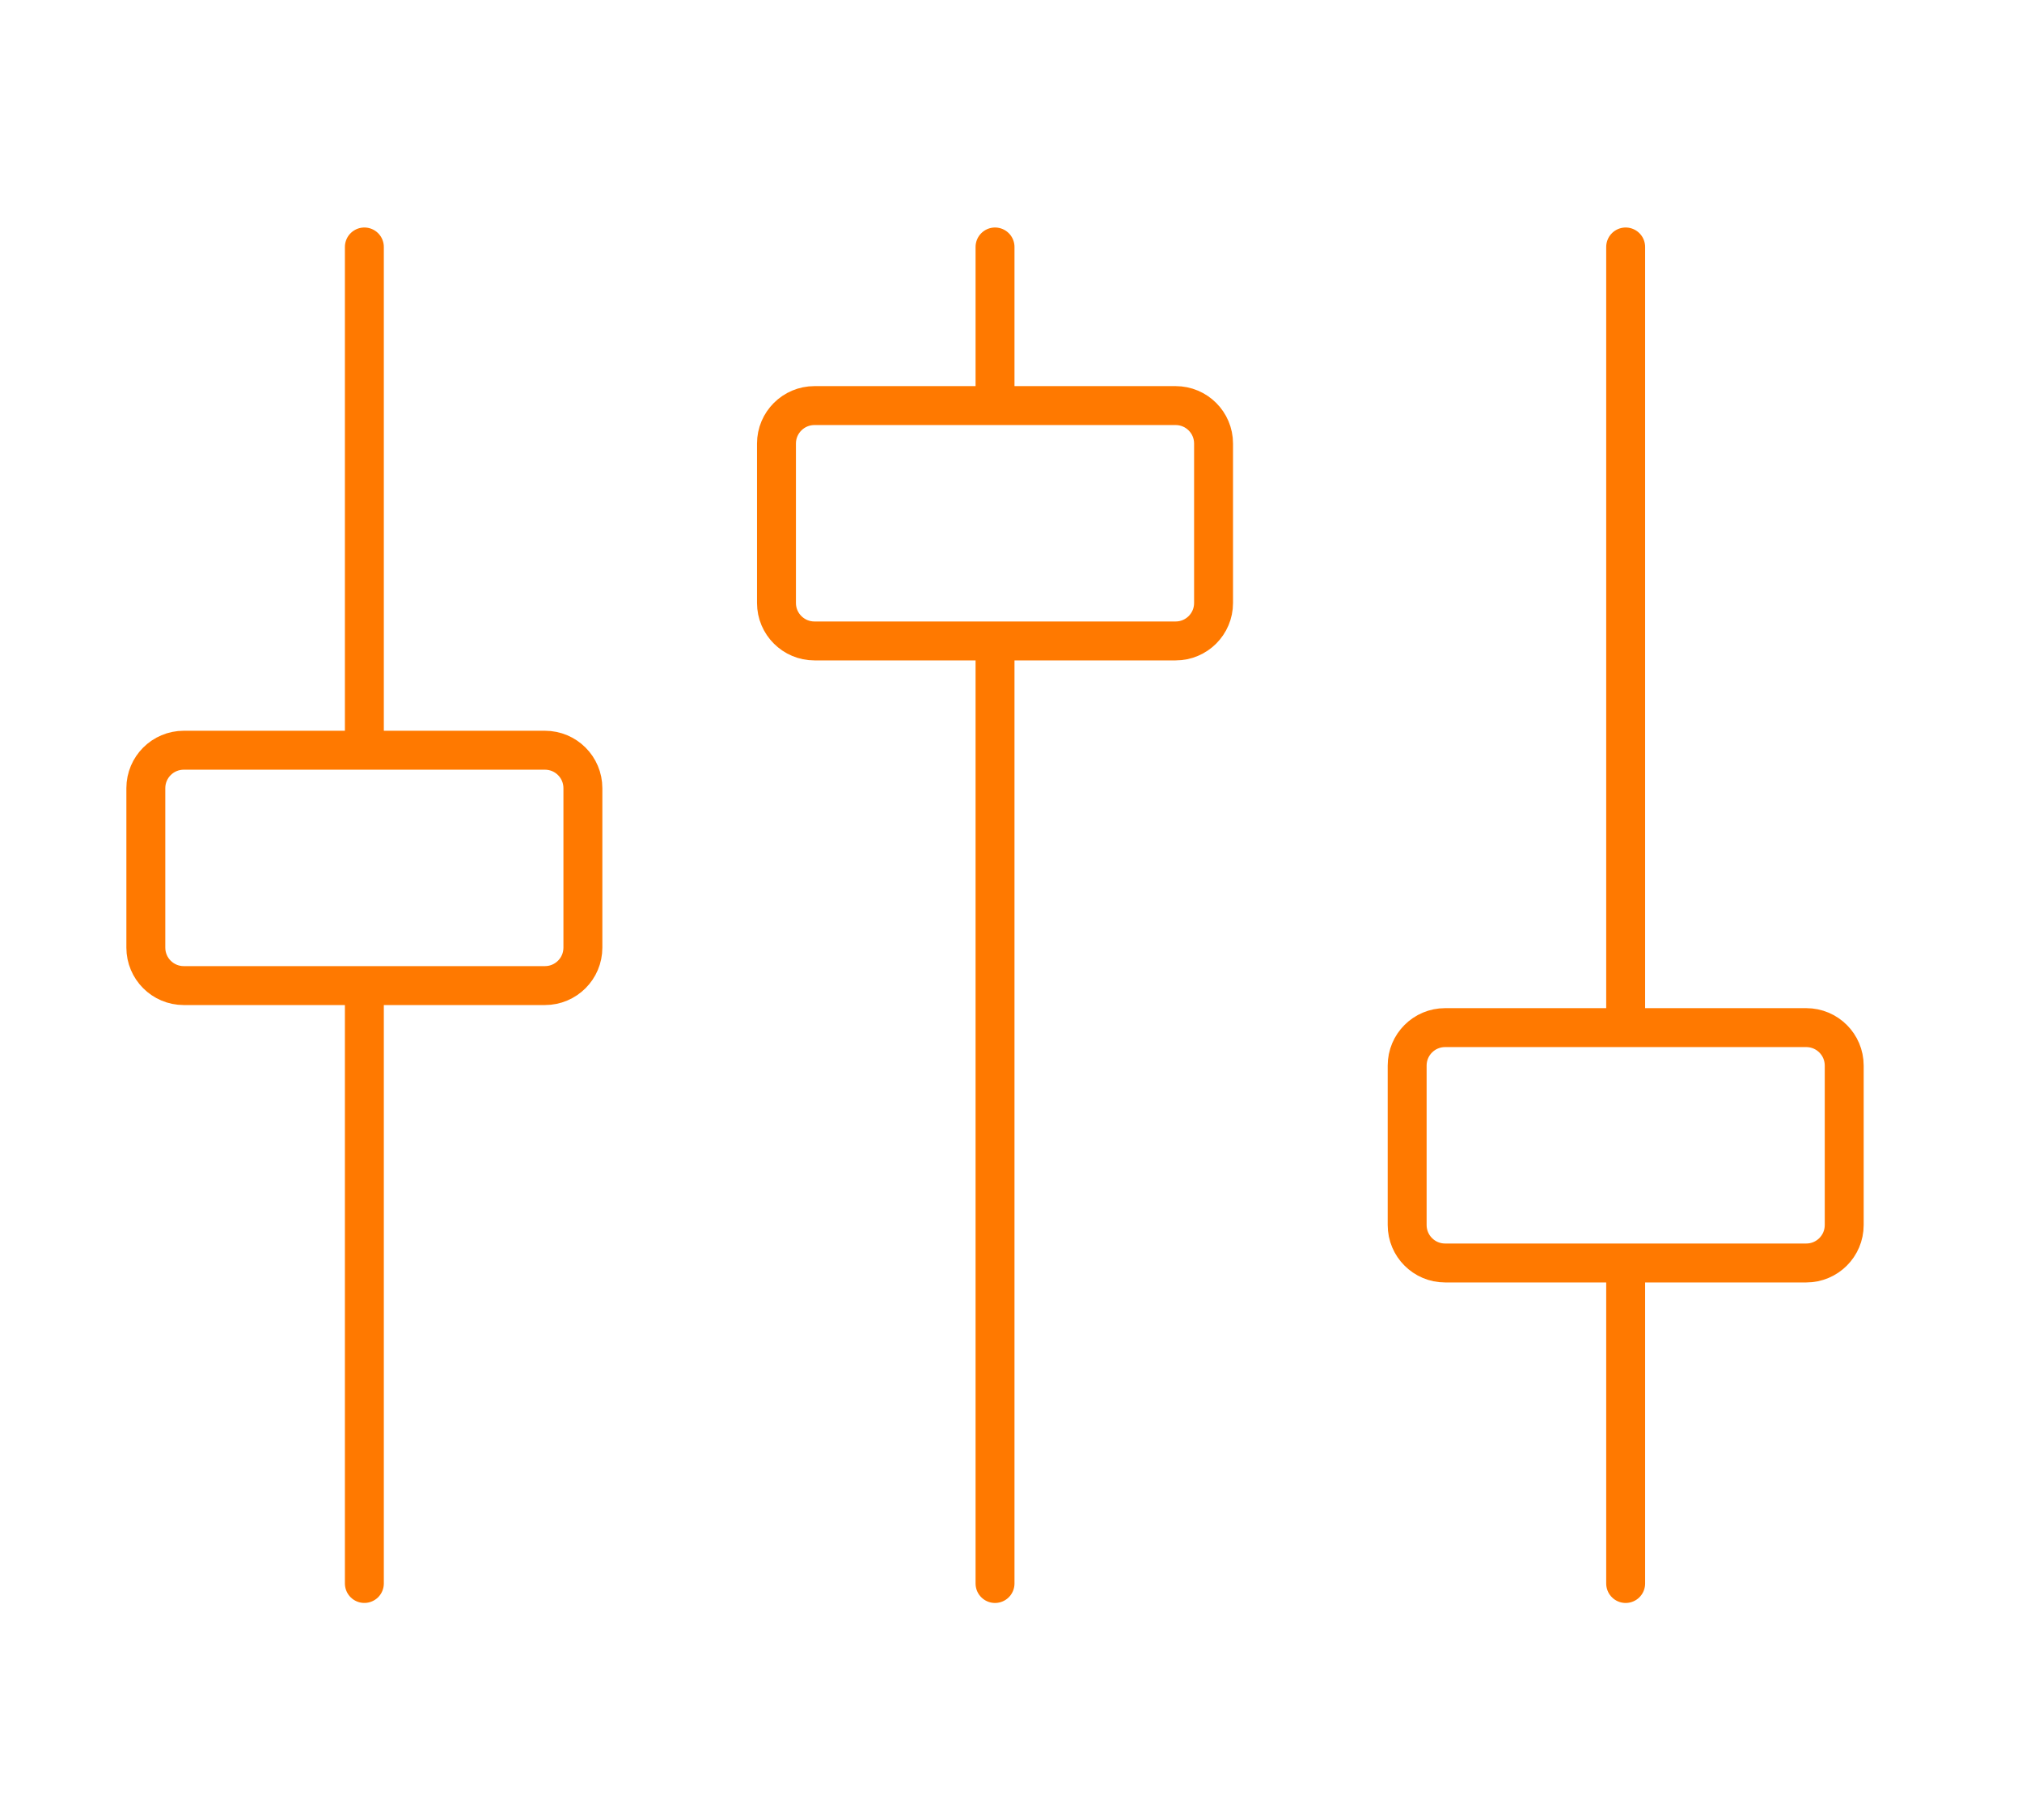 <?xml version="1.0" encoding="UTF-8"?>
<svg width="80px" height="72px" viewBox="0 0 80 72" version="1.1" xmlns="http://www.w3.org/2000/svg" xmlns:xlink="http://www.w3.org/1999/xlink">
    <title>Group 19</title>
    <g id="Page-1" stroke="none" stroke-width="1" fill="none" fill-rule="evenodd">
        <g id="Group-19">
            <rect id="Rectangle" x="0" y="0" width="80" height="72"></rect>
            <line x1="14.416" y1="39.101" x2="14.416" y2="62.643" id="Stroke-1" stroke="#FF7900" stroke-width="1.54" stroke-linecap="round" stroke-linejoin="round"></line>
            <line x1="14.416" y1="9.77" x2="14.416" y2="29.458" id="Stroke-3" stroke="#FF7900" stroke-width="1.54" stroke-linecap="round" stroke-linejoin="round"></line>
            <path d="M21.56,38.99 L7.271,38.99 C6.442,38.99 5.77,38.318 5.77,37.489 L5.77,31.18 C5.77,30.351 6.442,29.679 7.271,29.679 L21.56,29.679 C22.389,29.679 23.062,30.351 23.062,31.18 L23.062,37.489 C23.062,38.318 22.389,38.99 21.56,38.99 Z" id="Stroke-5" stroke="#FF7900" stroke-width="1.54" stroke-linecap="round" stroke-linejoin="round"></path>
            <line x1="39.368" y1="25.467" x2="39.368" y2="62.644" id="Stroke-7" stroke="#FF7900" stroke-width="1.54" stroke-linecap="round" stroke-linejoin="round"></line>
            <line x1="39.368" y1="9.77" x2="39.368" y2="15.935" id="Stroke-9" stroke="#FF7900" stroke-width="1.54" stroke-linecap="round" stroke-linejoin="round"></line>
            <path d="M46.513,25.356 L32.224,25.356 C31.395,25.356 30.721,24.684 30.721,23.855 L30.721,17.546 C30.721,16.717 31.395,16.045 32.224,16.045 L46.513,16.045 C47.342,16.045 48.014,16.717 48.014,17.546 L48.014,23.855 C48.014,24.684 47.342,25.356 46.513,25.356 Z" id="Stroke-11" stroke="#FF7900" stroke-width="1.54" stroke-linecap="round" stroke-linejoin="round"></path>
            <line x1="64.319" y1="50.518" x2="64.319" y2="62.644" id="Stroke-13" stroke="#FF7900" stroke-width="1.54" stroke-linecap="round" stroke-linejoin="round"></line>
            <line x1="64.319" y1="9.77" x2="64.319" y2="40.542" id="Stroke-15" stroke="#FF7900" stroke-width="1.54" stroke-linecap="round" stroke-linejoin="round"></line>
            <path d="M71.464,49.964 L57.175,49.964 C56.346,49.964 55.674,49.292 55.674,48.463 L55.674,42.154 C55.674,41.325 56.346,40.653 57.175,40.653 L71.464,40.653 C72.293,40.653 72.966,41.325 72.966,42.154 L72.966,48.463 C72.966,49.292 72.293,49.964 71.464,49.964 Z" id="Stroke-17" stroke="#FF7900" stroke-width="1.54" stroke-linecap="round" stroke-linejoin="round"></path>
        </g>
    </g>
</svg>